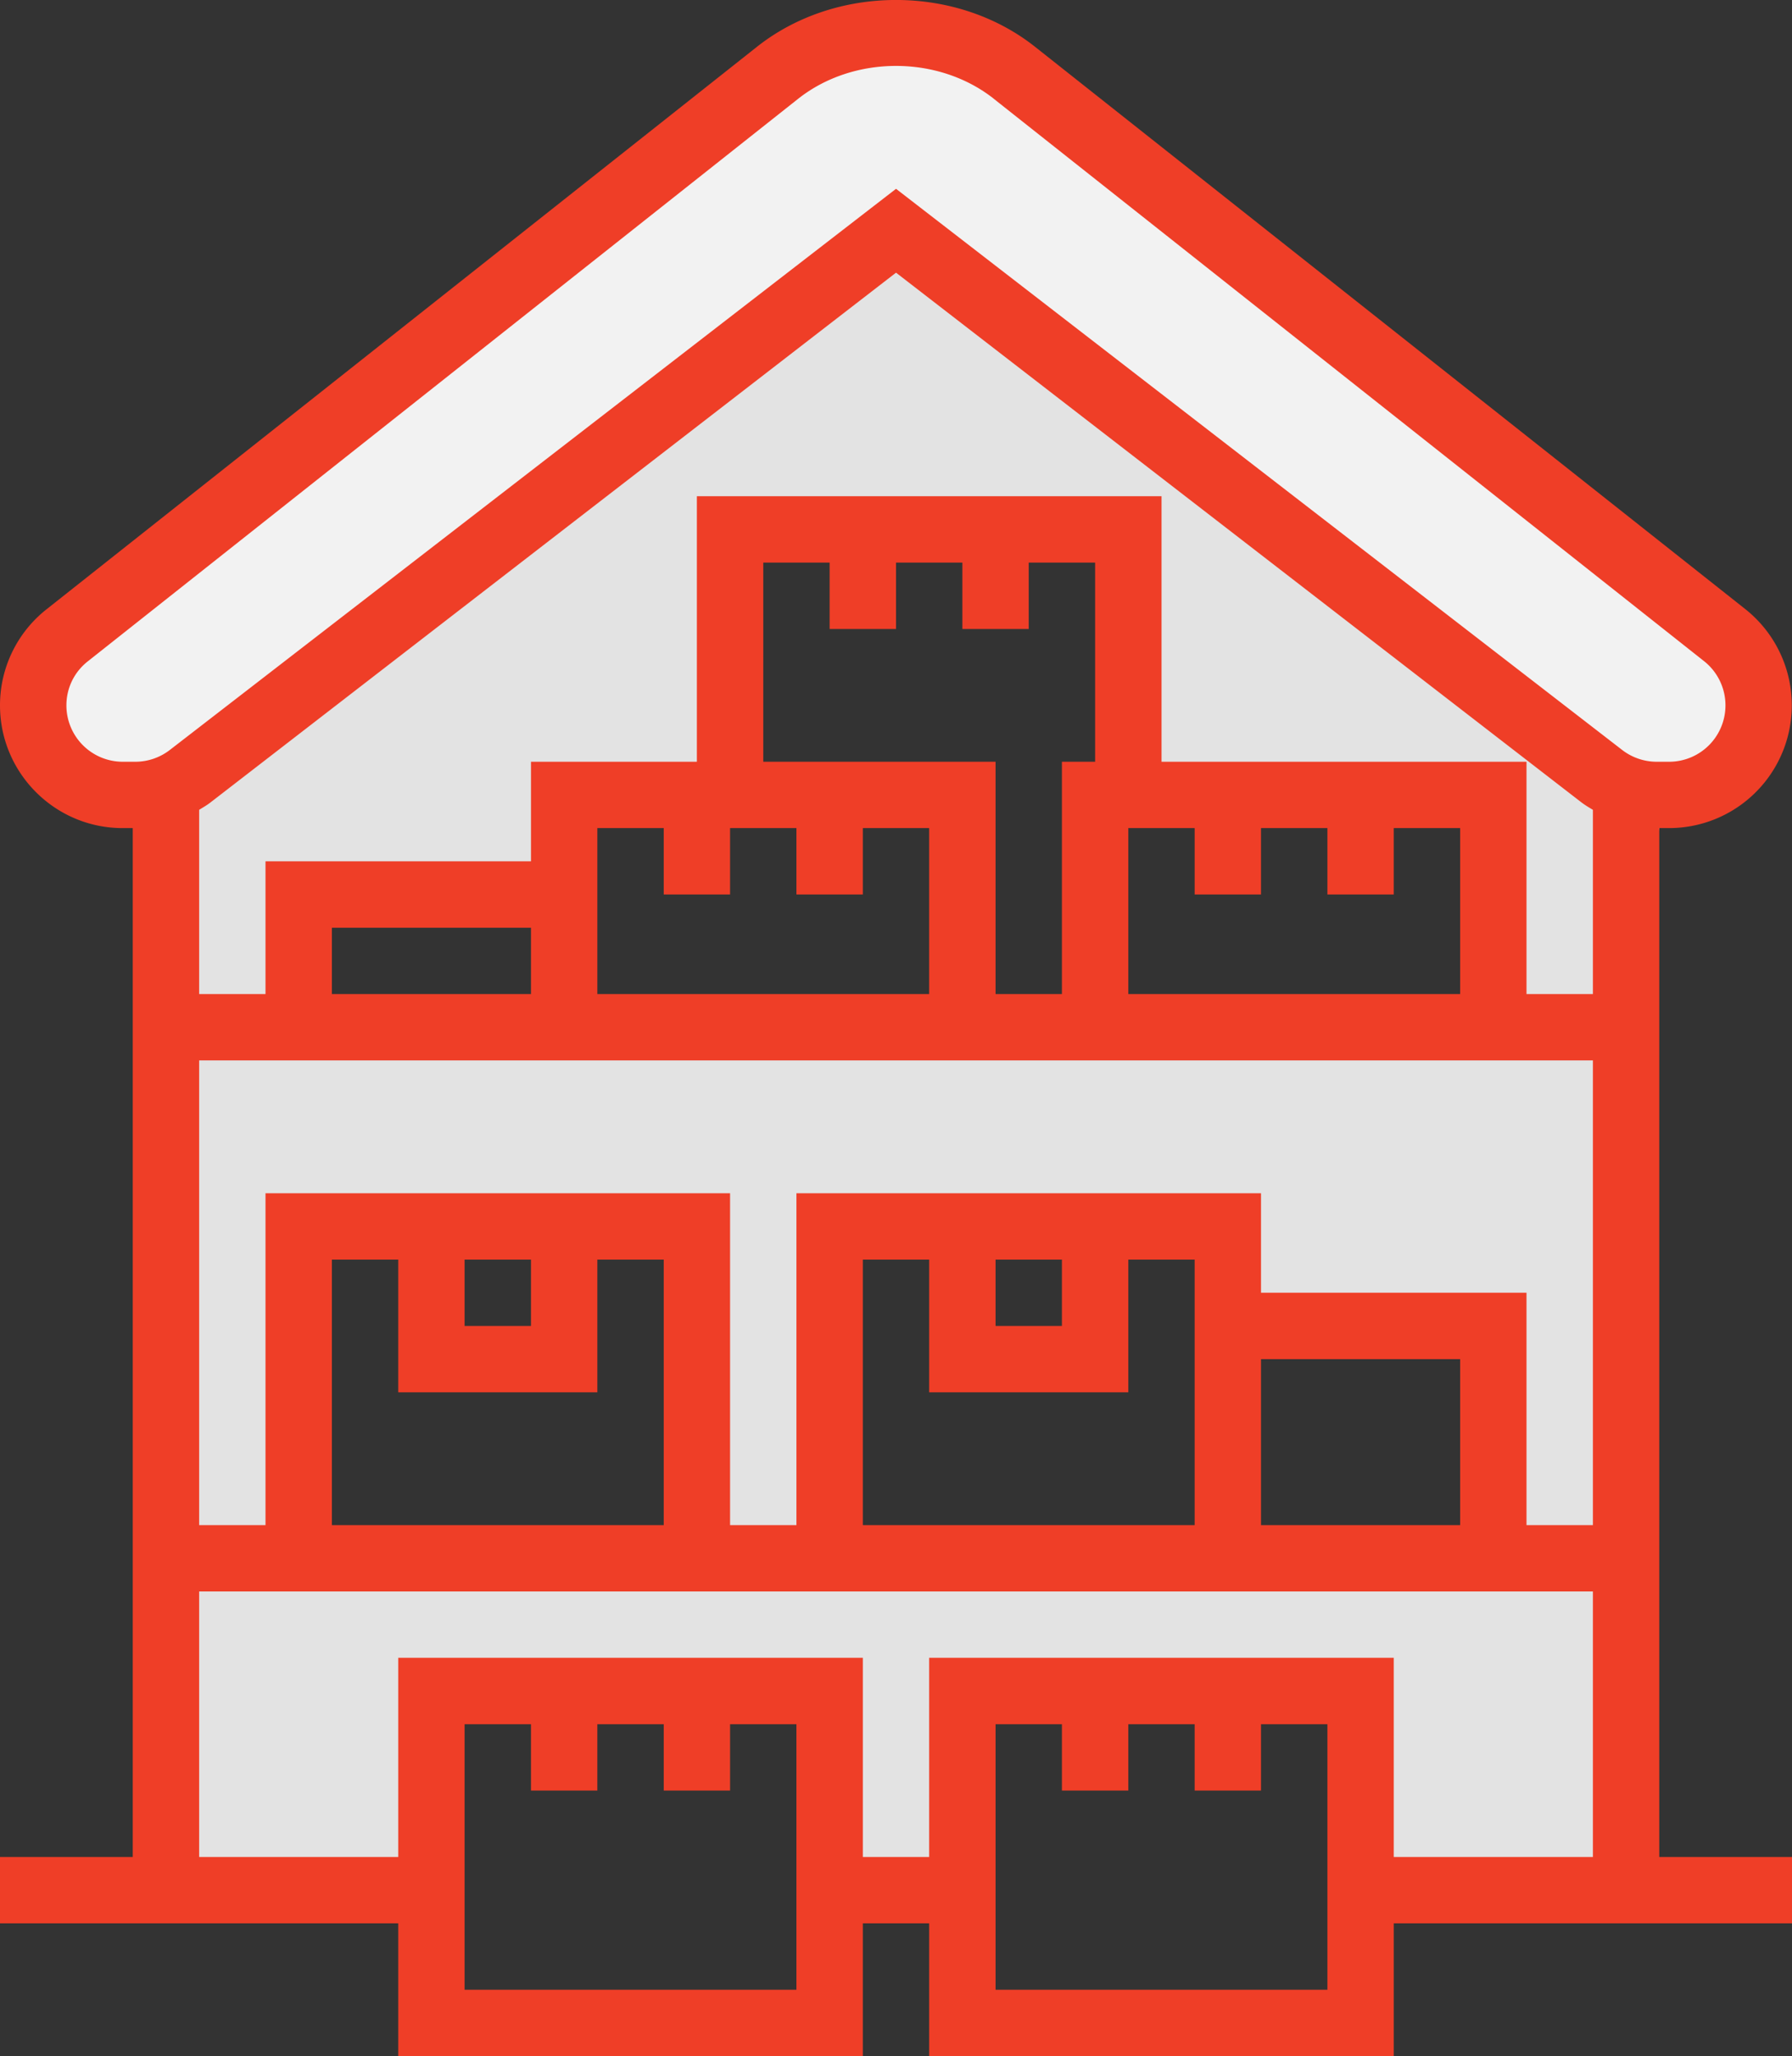 <?xml version="1.0" standalone="no"?>
<!DOCTYPE svg PUBLIC "-//W3C//DTD SVG 1.1//EN" "http://www.w3.org/Graphics/SVG/1.1/DTD/svg11.dtd">
<!--Generator: Xara Designer (www.xara.com), SVG filter version: 6.0.0.4-->
<svg stroke-width=".501" stroke-linejoin="bevel" fill-rule="evenodd" xmlns="http://www.w3.org/2000/svg" overflow="visible" width="37.132" height="42.6" viewBox="0 0 27.849 31.95">
  <rect x="0" y="0" width="27.849" height="31.95" fill="#333333" stroke="none"/>
  <g fill-rule="nonzero" stroke="none" fill="none" font-family="Times New Roman" font-size="16">
    <path d="M13.409.638h-1.032L.626 9.875v1.962l1.063.258 1.405-.058 10.315-8.295h.516l11.326 8.715 1.566-.362.559-1.165-.559-1.055L15.126.638h-1.717z" fill="#f2f2f2"/>
    <path d="M2.627 24.304v5.067h4.078v-3.13l6.297.126v3.004h1.875v-3.067l6.268.063v3.051l4.107-.047v-5.129l-22.625.062z" fill="#e3e3e3"/>
    <path d="M2.502 16.302v8.428l2.063-.488v-5.181h6.375v5.118h1.937v-5.187l6.125.069v1.543h4.375v3.638h1.875l-.063-8.234-22.687.294z" fill="#e3e3e3"/>
    <path d="M2.502 12.492l11.423-8.75 11.861 9.126-.597 3.14h-1.562l-.25-3.516-5.842-.397V8.52l-6.345-.347-.063 3.664-2.563.655-.312 1.437-3.687.229v1.85H2.502v-3.516z" fill="#e3e3e3"/>
    <path d="M21.66 28.856v-3.095h-7.22v3.095h-1.031v-3.095h-7.22v3.095H3.095V24.73h21.66v4.126H21.66zm-1.031 2.063h-5.157v-4.126h1.031v1.031h1.032v-1.031h1.031v1.031h1.031v-1.031h1.032v4.126zm-8.252 0H7.22v-4.126h1.032v1.031h1.031v-1.031h1.032v1.031h1.031v-1.031h1.031v4.126zM1.032 10.962c0-.269.12-.518.332-.685l11.04-8.742c.862-.681 2.179-.681 3.041 0h-.001l11.041 8.741a.876.876 0 0 1-.542 1.561h-.198a.88.88 0 0 1-.535-.183l-11.285-8.72-11.286 8.72a.879.879 0 0 1-.535.183h-.198a.876.876 0 0 1-.874-.875zm23.723 4.485h-1.032v-3.61h-5.672V7.711H10.83v4.126H8.252v1.547H4.126v2.063H3.095v-2.863c.059-.037.12-.071.175-.114l10.655-8.233 10.655 8.234c.056.042.115.077.175.113v2.863zm-16.503 0H5.158v-1.031h3.094v1.031zm3.094-1.548v-1.031h1.031v1.031h1.032v-1.031h1.031v2.579H9.283v-2.579h1.032v1.031h1.031zm8.251 0v-1.031h1.032v1.031h1.031v-1.031h1.032v2.579h-5.157v-2.579h1.031v1.031h1.031zm-5.672-4.125V8.742h1.031v1.032h1.031V8.742h1.032v3.095h-.516v3.61h-1.031v-3.61h-3.61V8.742h1.031v1.032h1.032zM9.283 21.635v-2.062h1.032v4.126H5.158v-4.126h1.031v2.062h3.094zM7.22 19.573h1.032v1.031H7.22v-1.031zm12.377 1.547h3.095v2.579h-3.095V21.12zm-2.062.515v-2.062h1.031v4.126h-5.157v-4.126h1.031v2.062h3.095zm-2.063-2.062h1.031v1.031h-1.031v-1.031zm9.283 4.126h-1.032v-3.611h-4.126v-1.546h-7.22v5.157h-1.031v-5.157h-7.22v5.157H3.095v-7.221h21.66v7.221zm1.188-10.831a1.908 1.908 0 0 0 1.184-3.4L16.085.727c-1.224-.97-3.096-.97-4.321 0L.723 9.468A1.898 1.898 0 0 0 0 10.962c0 1.051.855 1.906 1.906 1.906h.157v15.988H0v1.031h6.189v2.063h7.22v-2.063h1.031v2.063h7.22v-2.063h6.189v-1.031h-2.063V12.868h.157z" fill="#ef3e27"/>
  </g>
</svg>
